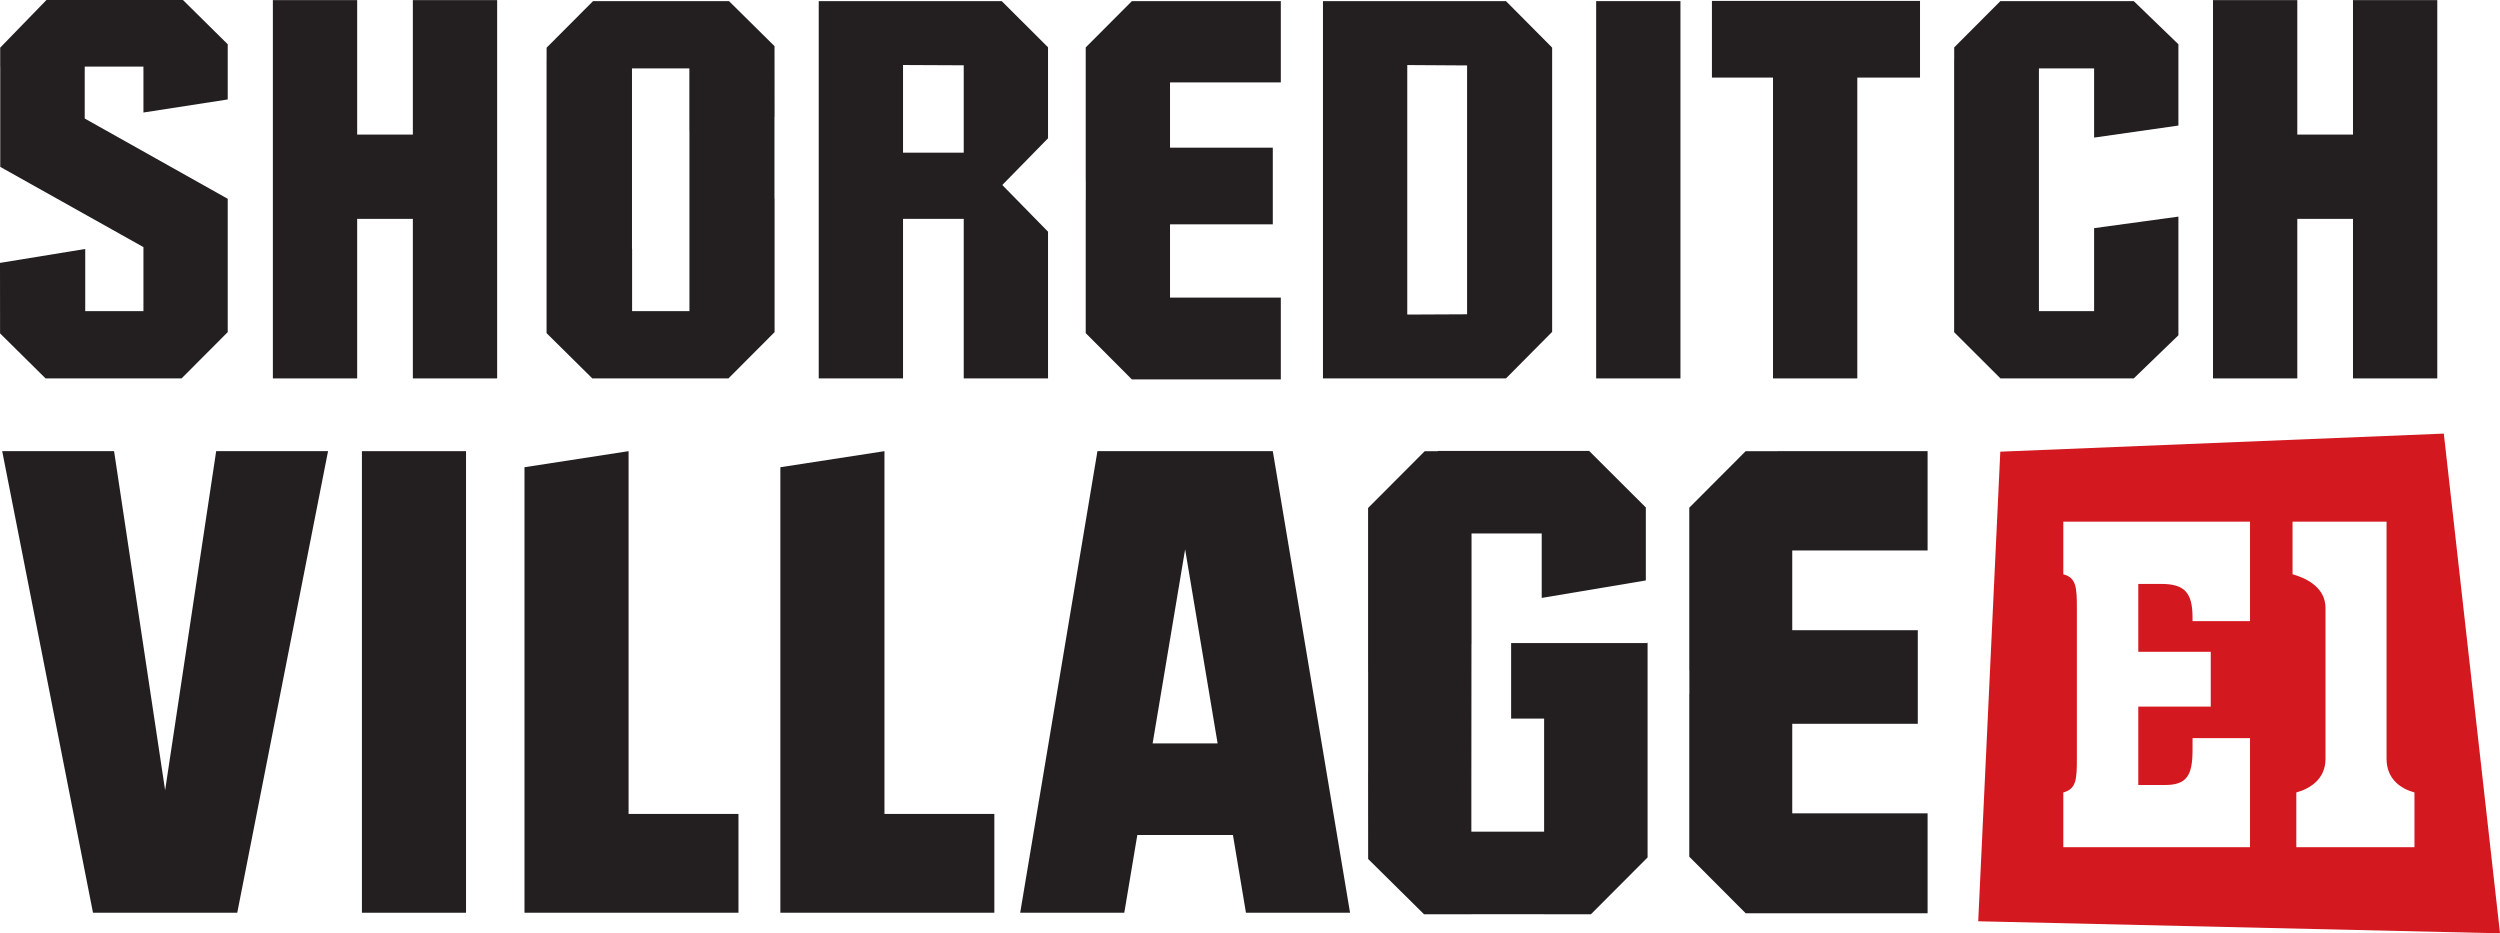 <?xml version="1.0" encoding="UTF-8"?>
<svg xmlns="http://www.w3.org/2000/svg" xmlns:xlink="http://www.w3.org/1999/xlink" width="784.22pt" height="292.77pt" viewBox="0 0 784.22 292.77" version="1.1">
<defs>
<clipPath id="clip1">
  <path d="M 620 136 L 784.219 136 L 784.219 292.77 L 620 292.77 Z M 620 136 "/>
</clipPath>
</defs>
<g id="surface1">
<path style=" stroke:none;fill-rule:nonzero;fill:rgb(13.699%,12.199%,12.5%);fill-opacity:1;" d="M 71.434 31.199 L 71.434 13.887 L 57.426 0.035 L 57.344 0.035 L 57.344 -0.004 L 14.578 -0.004 L 0.059 14.949 L 0.059 20.891 L 0.078 20.891 L 0.078 52.348 L 44.914 77.469 L 44.992 77.426 L 44.992 97.605 L 26.734 97.605 L 26.734 78.098 L 0 82.465 L 0.02 104.578 L 14.301 118.707 L 26.734 118.707 L 26.734 118.695 L 44.992 118.695 L 44.992 118.703 L 56.953 118.703 L 71.434 104.184 L 71.434 62.363 L 71.426 62.363 L 71.434 62.359 L 26.578 37.18 L 26.578 20.891 L 44.992 20.891 L 44.992 35.293 L 71.434 31.199 "/>
<path style=" stroke:none;fill-rule:nonzero;fill:rgb(13.699%,12.199%,12.5%);fill-opacity:1;" d="M 129.508 42.215 L 112.039 42.215 L 112.039 0.035 L 85.598 0.035 L 85.598 118.703 L 112.039 118.703 L 112.039 68.656 L 129.508 68.656 L 129.508 118.703 L 155.949 118.703 L 155.949 0.035 L 129.508 0.035 L 129.508 42.215 "/>
<path style=" stroke:none;fill-rule:nonzero;fill:rgb(13.699%,12.199%,12.5%);fill-opacity:1;" d="M 738.105 0.035 L 738.105 42.215 L 720.637 42.215 L 720.637 0.035 L 694.195 0.035 L 694.195 118.703 L 720.637 118.703 L 720.637 68.656 L 738.105 68.656 L 738.105 118.703 L 764.547 118.703 L 764.547 0.035 L 738.105 0.035 "/>
<path style=" stroke:none;fill-rule:nonzero;fill:rgb(13.699%,12.199%,12.5%);fill-opacity:1;" d="M 656.898 0.352 L 656.898 0.363 L 639.449 0.363 L 639.449 0.355 L 627.488 0.355 L 613.008 14.875 L 613.008 18.605 L 612.988 18.605 L 612.988 104.223 L 613.004 104.223 L 627.516 118.695 L 656.898 118.695 L 656.898 118.703 L 669.332 118.703 L 683.34 105.172 L 683.34 67.949 L 656.898 71.566 L 656.898 97.605 L 639.586 97.605 L 639.586 21.453 L 656.898 21.453 L 656.898 43.16 L 683.34 39.383 L 683.34 13.887 L 669.332 0.352 L 656.898 0.352 "/>
<path style=" stroke:none;fill-rule:nonzero;fill:rgb(13.699%,12.199%,12.5%);fill-opacity:1;" d="M 216.266 97.605 L 198.281 97.605 L 198.281 78.098 L 198.246 78.105 L 198.246 21.453 L 216.242 21.453 L 216.242 40.961 L 216.266 40.957 Z M 242.98 36.594 L 242.961 14.48 L 228.68 0.352 L 216.242 0.352 L 216.242 0.363 L 197.988 0.363 L 197.988 0.355 L 186.027 0.355 L 171.461 14.961 L 171.461 18.605 L 171.449 18.605 L 171.449 104.5 L 171.527 104.496 L 171.527 104.578 L 185.809 118.707 L 198.281 118.707 L 198.281 118.695 L 216.539 118.695 L 216.539 118.703 L 228.5 118.703 L 242.98 104.184 L 242.98 62.363 L 242.941 62.371 L 242.941 36.598 L 242.98 36.594 "/>
<path style=" stroke:none;fill-rule:nonzero;fill:rgb(13.699%,12.199%,12.5%);fill-opacity:1;" d="M 401.777 24.277 L 401.777 0.352 L 363.219 0.352 L 363.219 0.355 L 355.055 0.355 L 340.578 14.875 L 340.578 56.695 L 340.598 56.691 L 340.598 62.684 L 340.578 62.68 L 340.578 104.5 L 355.055 119.02 L 401.777 119.02 L 401.777 93.363 L 367.02 93.363 L 367.02 70.371 L 399.262 70.371 L 399.262 46.324 L 367.02 46.324 L 367.02 25.848 L 401.777 25.848 L 401.777 24.277 L 402.094 24.273 L 401.777 24.277 "/>
<path style=" stroke:none;fill-rule:nonzero;fill:rgb(13.699%,12.199%,12.5%);fill-opacity:1;" d="M 283.27 47.883 L 283.27 20.391 L 302.312 20.48 L 302.312 45.68 L 302.312 45.676 L 302.312 47.883 Z M 314.242 0.363 L 283.27 0.363 L 283.27 0.352 L 256.828 0.352 L 256.828 118.703 L 283.27 118.703 L 283.27 68.656 L 302.312 68.656 L 302.312 118.703 L 328.754 118.703 L 328.754 72.684 L 314.406 58.031 L 328.754 43.379 L 328.754 14.871 L 328.645 14.871 L 328.762 14.844 L 314.242 0.363 "/>
<path style=" stroke:none;fill-rule:nonzero;fill:rgb(13.699%,12.199%,12.5%);fill-opacity:1;" d="M 500.695 118.703 L 527.137 118.703 L 527.137 0.352 L 500.695 0.352 L 500.695 118.703 "/>
<path style=" stroke:none;fill-rule:nonzero;fill:rgb(13.699%,12.199%,12.5%);fill-opacity:1;" d="M 441.441 20.406 L 460.207 20.527 L 460.207 98.586 L 441.441 98.676 Z M 486.855 14.895 L 472.414 0.363 L 441.441 0.363 L 441.441 0.352 L 415 0.352 L 415 118.703 L 441.441 118.703 L 441.441 118.699 L 472.414 118.699 L 486.887 104.105 L 486.73 104.07 L 486.887 104.07 L 486.887 14.938 L 486.68 14.938 L 486.855 14.895 "/>
<path style=" stroke:none;fill-rule:nonzero;fill:rgb(13.699%,12.199%,12.5%);fill-opacity:1;" d="M 537.012 24.336 L 556.172 24.336 L 556.172 118.703 L 582.613 118.703 L 582.613 24.336 L 602.285 24.336 L 602.285 0.289 L 537.012 0.289 L 537.012 24.336 "/>
<path style=" stroke:none;fill-rule:nonzero;fill:rgb(13.699%,12.199%,12.5%);fill-opacity:1;" d="M 113.531 286.316 L 146.188 286.316 L 146.188 141.523 L 113.531 141.523 L 113.531 286.316 "/>
<path style=" stroke:none;fill-rule:nonzero;fill:rgb(13.699%,12.199%,12.5%);fill-opacity:1;" d="M 361.566 233.199 L 371.758 172.316 L 381.949 233.199 Z M 376.914 141.523 L 344.254 141.523 L 320.02 286.316 L 352.676 286.316 L 356.762 261.922 L 386.758 261.922 L 390.84 286.316 L 423.496 286.316 L 399.262 141.523 L 376.914 141.523 "/>
<path style=" stroke:none;fill-rule:nonzero;fill:rgb(13.699%,12.199%,12.5%);fill-opacity:1;" d="M 51.797 247.898 L 35.785 141.523 L 0.688 141.523 L 29.172 286.316 L 74.422 286.316 L 102.906 141.523 L 67.812 141.523 L 51.797 247.898 "/>
<path style=" stroke:none;fill-rule:nonzero;fill:rgb(13.699%,12.199%,12.5%);fill-opacity:1;" d="M 197.18 141.523 L 164.523 146.562 L 164.523 286.316 L 231.648 286.316 L 231.648 255.312 L 197.18 255.312 L 197.18 141.523 "/>
<path style=" stroke:none;fill-rule:nonzero;fill:rgb(13.699%,12.199%,12.5%);fill-opacity:1;" d="M 277.445 141.523 L 244.789 146.562 L 244.789 286.316 L 311.914 286.316 L 311.914 255.312 L 277.445 255.312 L 277.445 141.523 "/>
<path style=" stroke:none;fill-rule:nonzero;fill:rgb(13.699%,12.199%,12.5%);fill-opacity:1;" d="M 604.664 172.668 L 604.664 141.523 L 557.566 141.523 L 557.566 141.527 L 547.598 141.527 L 529.906 159.262 L 529.906 210.348 L 529.934 210.344 L 529.934 217.66 L 529.906 217.652 L 529.906 268.738 L 547.598 286.477 L 604.664 286.477 L 604.664 255.141 L 562.207 255.141 L 562.207 227.051 L 601.59 227.051 L 601.59 197.676 L 562.207 197.676 L 562.207 172.668 L 604.664 172.668 "/>
<path style=" stroke:none;fill-rule:nonzero;fill:rgb(13.699%,12.199%,12.5%);fill-opacity:1;" d="M 516.59 201.723 L 474.02 201.723 L 474.02 225.41 L 484.371 225.41 L 484.371 260.891 L 461.547 260.891 L 461.547 247.832 L 461.582 201.996 L 461.605 201.988 L 461.605 167.348 L 483.617 167.348 L 483.617 187.559 L 516.277 182.078 L 516.277 159.246 L 516.32 159.23 L 498.504 141.461 L 451.031 141.461 L 451.051 141.527 L 446.922 141.527 L 429.152 159.348 L 429.152 210.68 L 429.164 210.676 L 429.164 242.309 L 429.152 242.312 L 429.172 269.453 L 446.703 286.793 L 461.547 286.793 L 461.547 286.777 L 484.371 286.777 L 484.371 286.789 L 499.055 286.789 L 516.828 268.969 L 516.828 201.566 L 516.59 201.723 "/>
<g clip-path="url(#clip1)" clip-rule="nonzero">
<path style=" stroke:none;fill-rule:nonzero;fill:rgb(82.7%,9.399%,12.199%);fill-opacity:1;" d="M 757.387 265.762 L 720.324 265.762 L 720.324 248.586 C 724.355 247.484 729.484 244.598 729.484 238 L 729.484 190.723 C 729.484 184.129 723.176 181.242 719.145 180.141 L 719.145 163.648 L 748.633 163.648 L 748.633 238 C 748.633 244.598 753.355 247.484 757.387 248.586 Z M 705.805 194.848 L 687.773 194.848 C 687.773 194.434 687.773 194.16 687.773 193.75 C 687.773 185.637 685.086 183.164 677.805 183.164 L 670.754 183.164 L 670.754 204.469 L 693.484 204.469 L 693.484 221.645 L 670.754 221.645 L 670.754 246.246 L 679.152 246.246 C 685.98 246.246 687.773 243.223 687.773 235.254 L 687.773 231.543 L 705.805 231.543 L 705.805 265.762 L 647.234 265.762 L 647.234 248.586 C 651.266 247.484 651.488 244.598 651.488 238 L 651.488 190.723 C 651.488 184.129 651.266 181.242 647.234 180.141 L 647.234 163.648 L 705.805 163.648 Z M 766.594 136.016 L 627.469 141.684 L 620.543 288.992 L 784.223 292.77 L 766.594 136.016 "/>
</g>
</g>
</svg>

